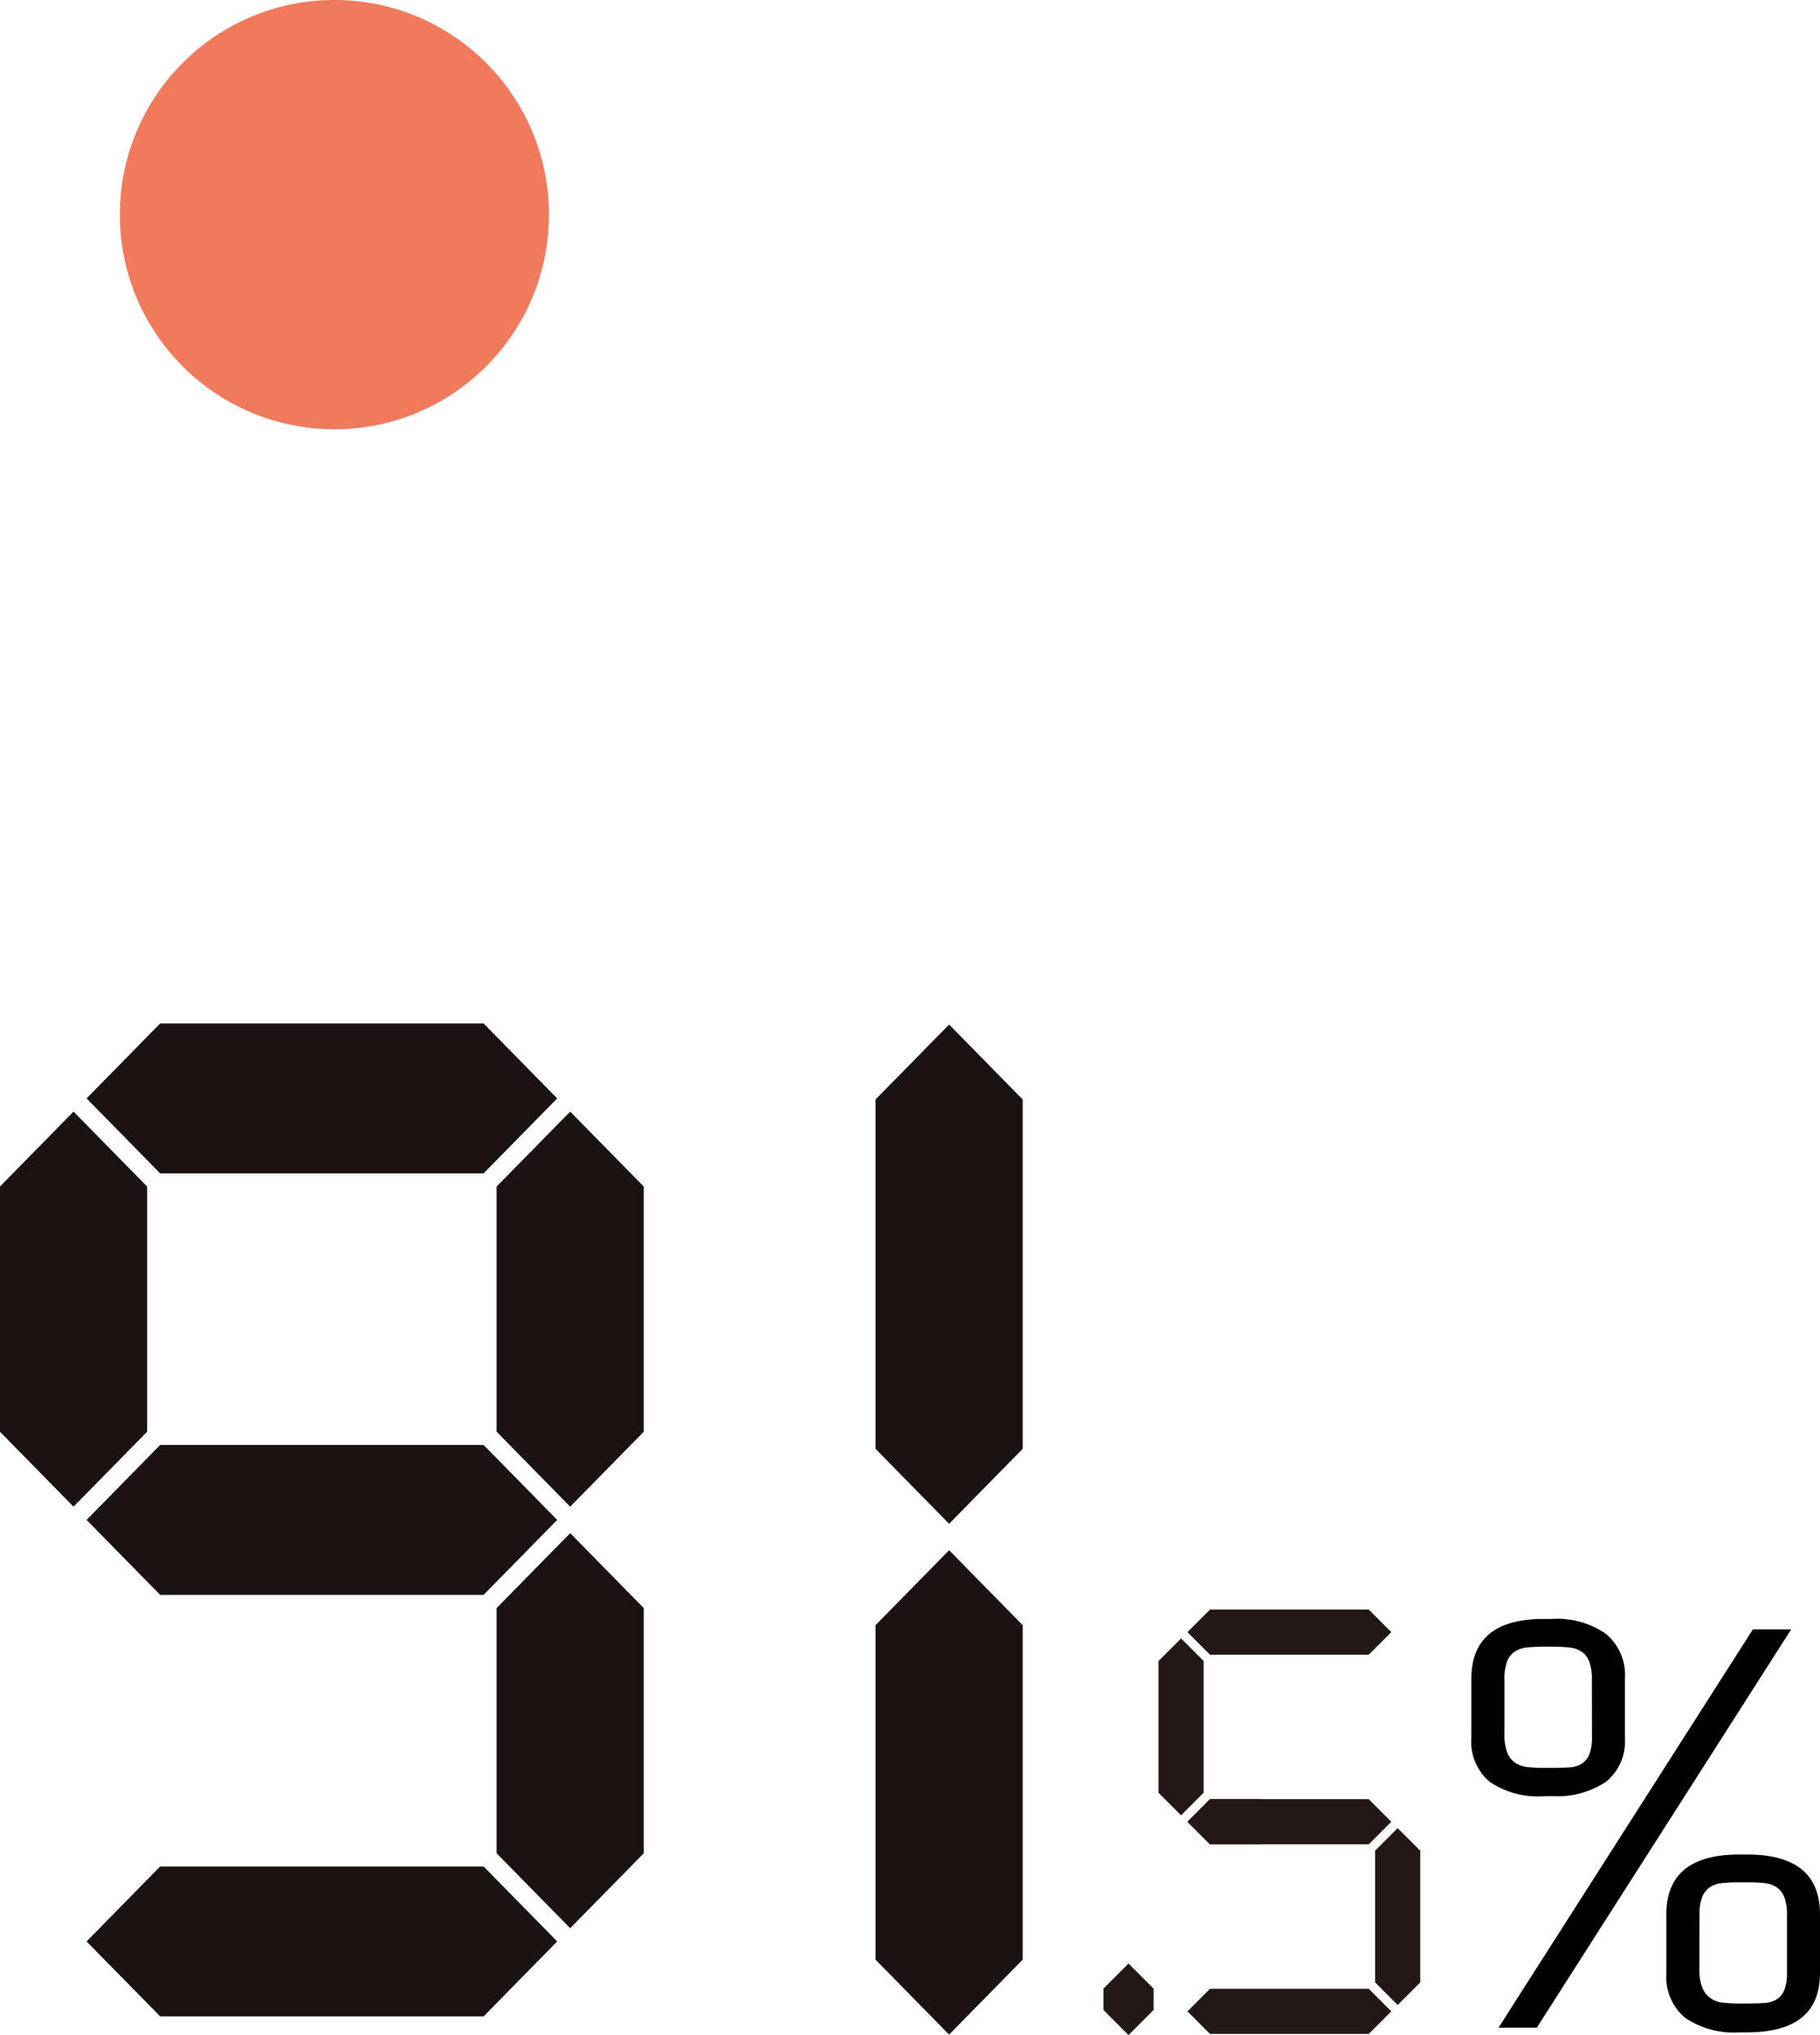 <svg xmlns="http://www.w3.org/2000/svg" width="76.355" height="85.338" viewBox="0 0 76.355 85.338">
  <g id="グループ_101462" data-name="グループ 101462" transform="translate(-584.971 -1837.084)">
    <g id="グラフ瓜芸" transform="translate(590 1837.084)">
      <circle id="楕円形_558" data-name="楕円形 558" cx="9" cy="9" r="9" transform="translate(0 0)" fill="#f17a5d"/>
    </g>
    <g id="グループ_101456" data-name="グループ 101456">
      <path id="パス_125137" data-name="パス 125137" d="M-4.268-9.592a3.623,3.623,0,0,1-2.255-.6A2.2,2.2,0,0,1-7.3-12.056V-14.52q0-2.508,3.036-2.508h.352A3.578,3.578,0,0,1-1.65-16.4,2.253,2.253,0,0,1-.858-14.52v2.464A2.19,2.19,0,0,1-1.65-10.2a3.672,3.672,0,0,1-2.266.6ZM-6.16.11l10.67-16.7H6.116L-4.554.11ZM-2.244-14.5a2.027,2.027,0,0,0-.11-.737.889.889,0,0,0-.319-.418,1.126,1.126,0,0,0-.528-.176,7,7,0,0,0-.715-.033h-.352a6.676,6.676,0,0,0-.7.033,1.11,1.11,0,0,0-.517.176.889.889,0,0,0-.319.418,2.027,2.027,0,0,0-.11.737v2.288a2.087,2.087,0,0,0,.121.792.921.921,0,0,0,.341.429,1.186,1.186,0,0,0,.528.176,6.209,6.209,0,0,0,.66.033h.352q.4,0,.715-.022a1.121,1.121,0,0,0,.528-.154.827.827,0,0,0,.319-.4,1.936,1.936,0,0,0,.11-.726ZM4.268-7.15q3.058,0,3.058,2.508v2.464Q7.326.308,4.268.308h-.33A3.616,3.616,0,0,1,1.661-.308,2.236,2.236,0,0,1,.88-2.178V-4.642Q.88-7.15,3.938-7.15Zm-2,4.818A1.93,1.93,0,0,0,2.4-1.54a.988.988,0,0,0,.352.429,1.186,1.186,0,0,0,.528.176,6.209,6.209,0,0,0,.66.033h.33q.4,0,.715-.022a1.121,1.121,0,0,0,.528-.154.827.827,0,0,0,.319-.4A1.936,1.936,0,0,0,5.94-2.2V-4.62a2.027,2.027,0,0,0-.11-.737.889.889,0,0,0-.319-.418,1.11,1.11,0,0,0-.517-.176,6.677,6.677,0,0,0-.7-.033H3.916a6.677,6.677,0,0,0-.7.033,1.11,1.11,0,0,0-.517.176.889.889,0,0,0-.319.418,2.027,2.027,0,0,0-.11.737Z" transform="translate(654 1922)"/>
      <g id="グループ_100996" data-name="グループ 100996" transform="translate(584.971 1880)">
        <g id="グループ_100446" data-name="グループ 100446" transform="translate(36.731 0.046)">
          <path id="パス_122759" data-name="パス 122759" d="M1481.044,854.711V840.062l3.087-3.143,3.087,3.143v14.649l-3.087,3.143Z" transform="translate(-1481.044 -836.919)" fill="#1a1311"/>
          <path id="パス_122760" data-name="パス 122760" d="M1481.044,954.22V940.194l3.087-3.143,3.087,3.143V954.22l-3.087,3.143Z" transform="translate(-1481.044 -915.007)" fill="#1a1311"/>
        </g>
        <g id="グループ_100447" data-name="グループ 100447" transform="translate(0 0)">
          <path id="パス_122761" data-name="パス 122761" d="M1314.2,866.928V856.647l3.087-3.143,3.087,3.143v10.281l-3.087,3.143Z" transform="translate(-1314.202 -849.807)" fill="#1a1311"/>
          <path id="パス_122762" data-name="パス 122762" d="M1333.787,842.995l-3.087-3.143,3.087-3.143h13.57l3.087,3.143-3.087,3.143Z" transform="translate(-1327.068 -836.708)" fill="#1a1311"/>
          <path id="パス_122763" data-name="パス 122763" d="M1408.838,866.928V856.647l3.087-3.143,3.087,3.143v10.281l-3.087,3.143Z" transform="translate(-1388.004 -849.807)" fill="#1a1311"/>
          <path id="パス_122764" data-name="パス 122764" d="M1408.838,947.218V936.938l3.087-3.143,3.087,3.143v10.281l-3.087,3.143Z" transform="translate(-1388.004 -912.421)" fill="#1a1311"/>
          <path id="パス_122765" data-name="パス 122765" d="M1333.787,923.285l-3.087-3.143,3.087-3.143h13.57l3.087,3.143-3.087,3.143Z" transform="translate(-1327.068 -899.323)" fill="#1a1311"/>
          <path id="パス_122766" data-name="パス 122766" d="M1333.787,1003.575l-3.087-3.143,3.087-3.143h13.57l3.087,3.143-3.087,3.143Z" transform="translate(-1327.068 -961.937)" fill="#1a1311"/>
        </g>
      </g>
      <g id="グループ_101123" data-name="グループ 101123" transform="translate(631.264 1904.578)">
        <g id="グループ_101121" data-name="グループ 101121" transform="translate(2.31 0)">
          <path id="パス_124410" data-name="パス 124410" d="M3716.486-132.074V-137.6l.947-.947.947.947v5.523l-.947.947Z" transform="translate(-3716.486 139.758)" fill="#231815"/>
          <path id="パス_124411" data-name="パス 124411" d="M3722.116-141.334l-.947-.947.947-.947h6.659l.947.947-.947.947Z" transform="translate(-3719.955 143.228)" fill="#231815"/>
          <path id="パス_124412" data-name="パス 124412" d="M3722.116-79.985l-.947-.947.947-.947h6.659l.947.947-.947.947Z" transform="translate(-3719.955 97.781)" fill="#231815"/>
          <path id="パス_124413" data-name="パス 124413" d="M3751.542-101.4v-5.523l.947-.947.947.947v5.523l-.947.947Z" transform="translate(-3742.455 117.035)" fill="#231815"/>
          <path id="パス_124414" data-name="パス 124414" d="M3722.116-110.659l-.947-.947.947-.947h6.659l.947.947-.947.947Z" transform="translate(-3719.955 120.504)" fill="#231815"/>
          <path id="パス_124415" data-name="パス 124415" d="M3722.116-110.659l-.947-.947.947-.947h2.115l.947.947-.947.947Z" transform="translate(-3719.955 120.504)" fill="#231815"/>
        </g>
        <g id="グループ_101122" data-name="グループ 101122" transform="translate(0 14.845)">
          <path id="パス_124416" data-name="パス 124416" d="M3707.573-84.013v-.895l1.052-1.052,1.052,1.052v.895l-1.052,1.052Z" transform="translate(-3707.573 85.959)" fill="#231815"/>
        </g>
      </g>
    </g>
  </g>
</svg>

